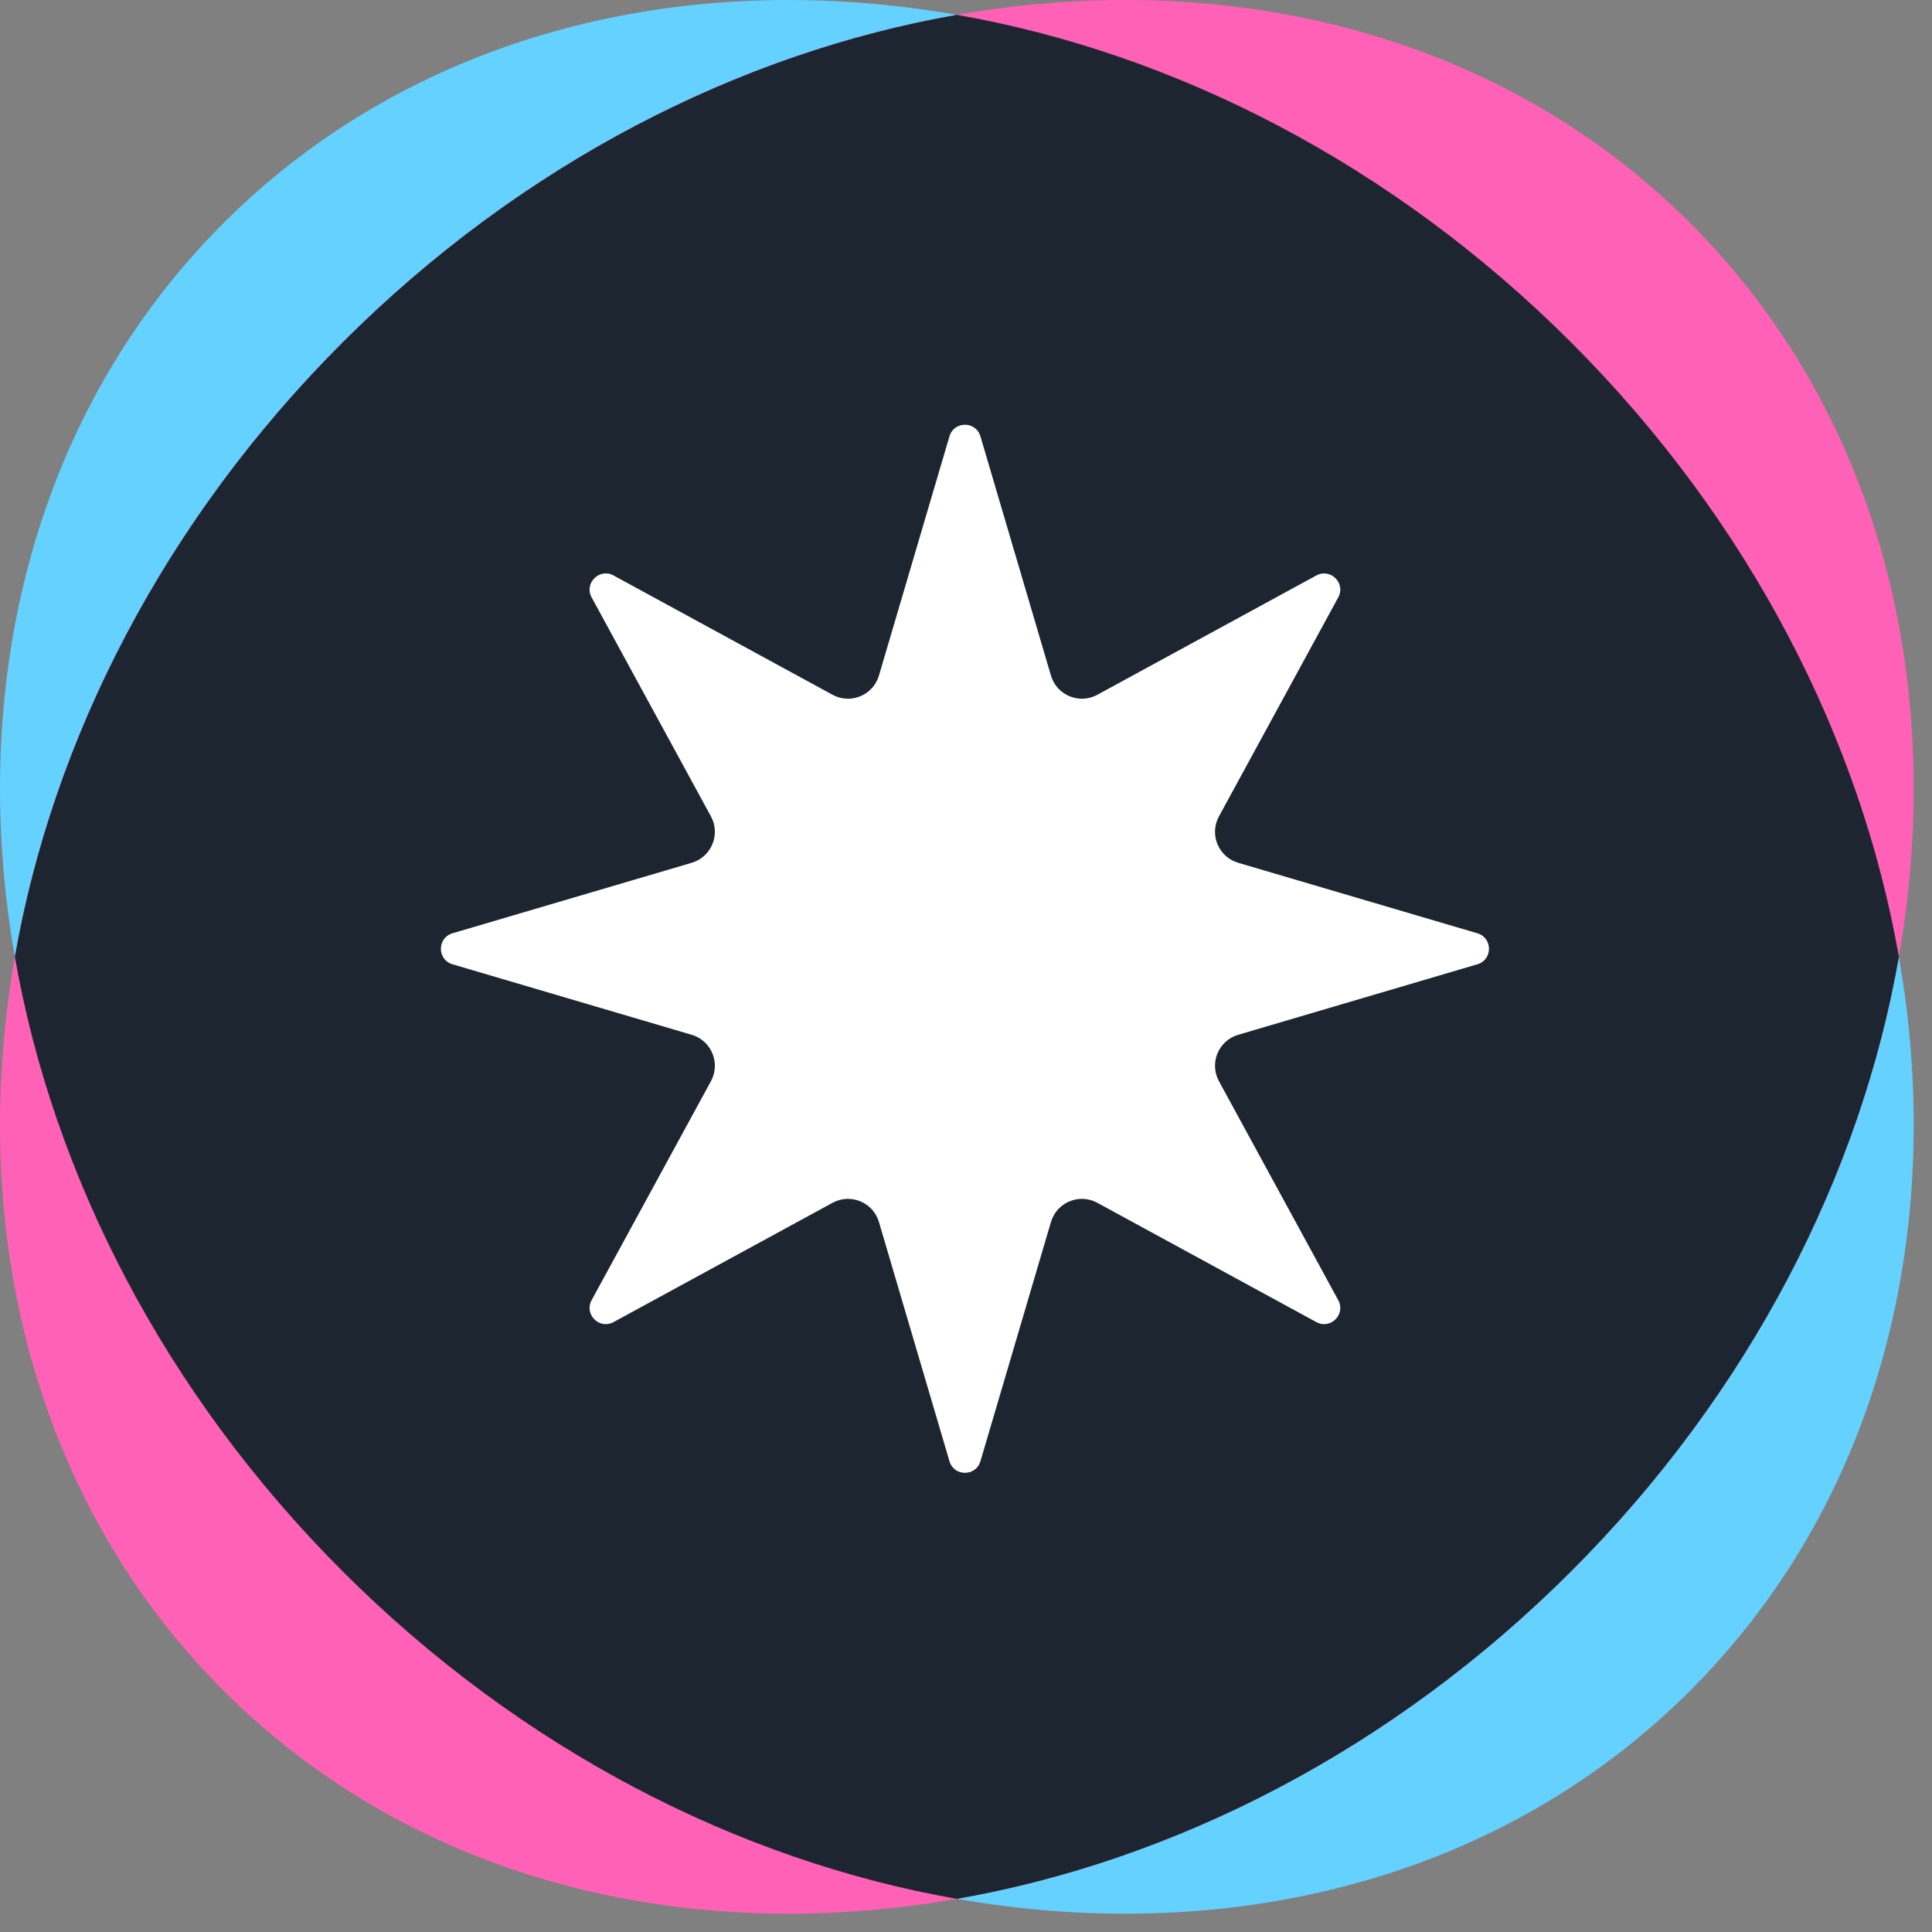 <svg width="86" height="86" viewBox="0 0 86 86" fill="none" xmlns="http://www.w3.org/2000/svg">
<rect x="0" y="0" width="86" height="86" fill="#808080" stroke="none"/>
<path d="M15.246 69.94C33.28 87.974 60.143 90.349 75.246 75.246C90.349 60.143 87.974 33.28 69.94 15.246C51.906 -2.788 25.043 -5.163 9.94 9.94C-5.163 25.043 -2.788 51.906 15.246 69.94Z" fill="#65D1FF"/>
<path d="M69.94 69.94C87.974 51.906 90.35 25.043 75.246 9.94C60.143 -5.163 33.28 -2.788 15.246 15.246C-2.788 33.28 -5.163 60.143 9.94 75.246C25.043 90.349 51.906 87.974 69.94 69.94Z" fill="#FF61B6"/>
<path fill-rule="evenodd" clip-rule="evenodd" d="M84.526 42.592C82.836 52.247 77.922 61.958 69.941 69.94C61.959 77.921 52.249 82.835 42.594 84.525C32.939 82.835 23.229 77.921 15.247 69.94C7.266 61.958 2.352 52.247 0.662 42.592C2.352 32.937 7.266 23.227 15.247 15.246C23.228 7.265 32.939 2.35 42.594 0.661C52.249 2.351 61.96 7.265 69.941 15.246C77.922 23.227 82.836 32.937 84.526 42.592Z" fill="#1D2630"/>
<path d="M42.264 19.422C42.466 18.735 43.439 18.735 43.642 19.422L46.781 30.071C47.039 30.949 48.042 31.365 48.846 30.927L58.595 25.616C59.225 25.274 59.913 25.962 59.57 26.591L54.26 36.34C53.822 37.144 54.237 38.147 55.116 38.406L65.764 41.544C66.451 41.747 66.451 42.721 65.764 42.923L55.116 46.062C54.237 46.321 53.822 47.324 54.26 48.128L59.57 57.876C59.913 58.506 59.225 59.194 58.595 58.851L48.846 53.541C48.042 53.103 47.039 53.518 46.781 54.397L43.642 65.045C43.439 65.732 42.466 65.732 42.264 65.045L39.125 54.397C38.866 53.518 37.863 53.103 37.059 53.541L27.31 58.851C26.681 59.194 25.993 58.506 26.335 57.876L31.646 48.128C32.084 47.324 31.668 46.321 30.79 46.062L20.141 42.923C19.454 42.721 19.454 41.747 20.141 41.544L30.79 38.406C31.668 38.147 32.084 37.144 31.646 36.34L26.335 26.591C25.993 25.962 26.681 25.274 27.31 25.616L37.059 30.927C37.863 31.365 38.866 30.949 39.125 30.071L42.264 19.422Z" fill="white"/>
</svg>

